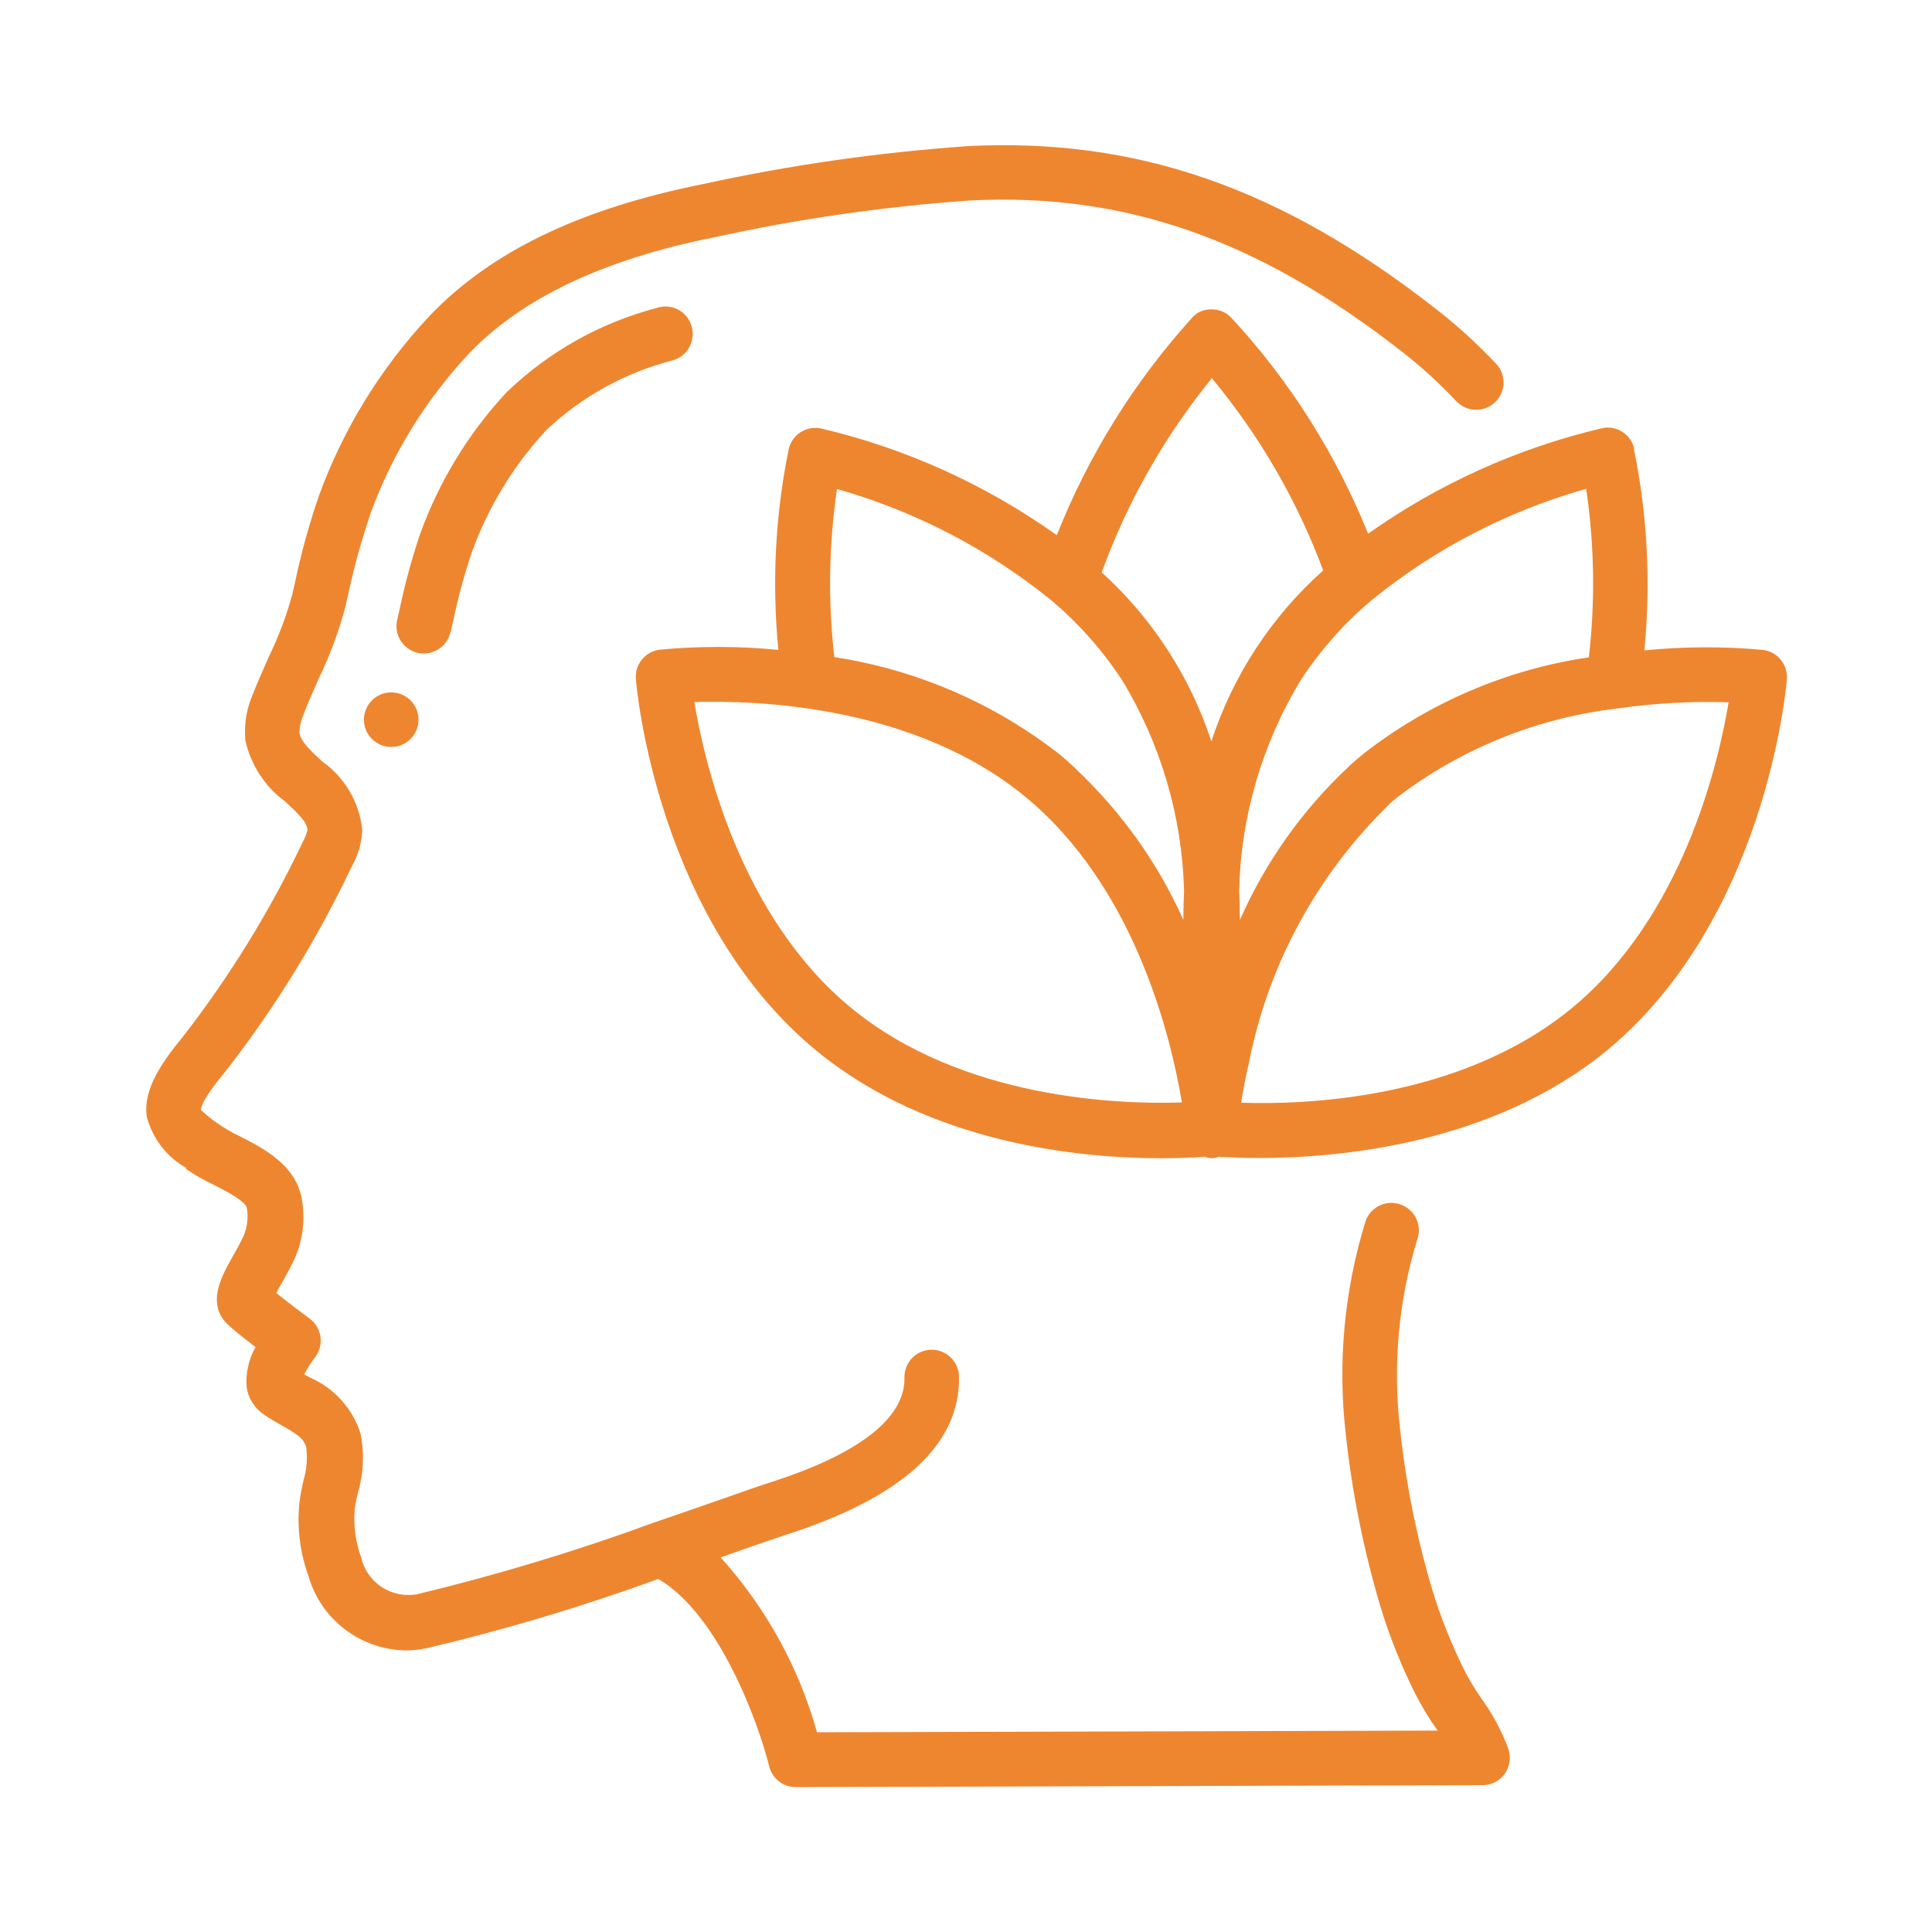<?xml version="1.0" encoding="UTF-8"?>
<svg id="Layer_1" data-name="Layer 1" xmlns="http://www.w3.org/2000/svg" viewBox="0 0 80 80">
  <defs>
    <style>
      .cls-1 {
        fill: #ee8630;
        stroke-width: 0px;
      }
    </style>
  </defs>
  <g id="Page-1">
    <g>
      <g id="Shape">
        <path class="cls-1" d="M7.67,48.38c.37.26.77.49,1.18.68.49.25,1.31.67,1.37.96.07.39.02.79-.13,1.15-.17.36-.35.67-.5.94-.41.73-1.11,1.96-.06,2.82.24.23.67.55,1.05.85-.28.5-.41,1.07-.37,1.64.06.45.3.85.67,1.12.25.18.52.33.78.48.67.38.93.56,1.02.91.06.46.02.92-.11,1.36-.07.3-.13.61-.17.91-.11,1.03.02,2.08.37,3.05.51,1.8,2.14,3.05,4.01,3.09.31,0,.62-.03.93-.1,3.24-.77,6.43-1.72,9.55-2.86,2.55,1.5,4.17,6.05,4.59,7.76.13.51.58.86,1.1.86l28.44-.08c.36,0,.7-.17.91-.46.21-.29.27-.67.17-1.01-.28-.77-.67-1.49-1.15-2.15-.27-.39-.52-.8-.73-1.23-.51-1.04-.94-2.12-1.28-3.23-.65-2.19-1.1-4.43-1.34-6.7-.3-2.62-.06-5.28.71-7.8.22-.59-.08-1.24-.67-1.46-.59-.22-1.24.08-1.46.67-.89,2.87-1.17,5.89-.82,8.87.26,2.41.74,4.78,1.43,7.1.37,1.22.84,2.4,1.41,3.55.26.51.55,1.01.88,1.48l.08.11-25.7.07c-.75-2.69-2.12-5.17-3.99-7.24l1.02-.36c.76-.27,1.33-.46,1.63-.56,4.85-1.54,7.28-3.75,7.22-6.57-.01-.62-.52-1.11-1.13-1.11h-.02c-.63.01-1.12.53-1.11,1.16.03,1.17-.93,2.87-5.64,4.36-.31.1-.9.3-1.68.58-.84.29-1.91.67-3.09,1.07h0c-3.19,1.17-6.44,2.15-9.75,2.95-1.06.2-2.09-.46-2.33-1.51-.24-.64-.33-1.34-.27-2.02.03-.24.08-.47.14-.71.23-.78.26-1.61.1-2.41-.33-1.04-1.1-1.89-2.1-2.32l-.23-.13c.12-.25.27-.48.44-.7.19-.24.27-.55.23-.85-.04-.3-.2-.58-.45-.76-.27-.2-.91-.68-1.38-1.06.05-.1.11-.21.17-.31.18-.31.38-.67.58-1.09.36-.79.46-1.68.3-2.54-.27-1.38-1.6-2.06-2.56-2.55-.33-.15-.64-.34-.93-.54-.24-.16-.47-.35-.68-.55,0-.17.18-.59,1.05-1.64,2.03-2.61,3.77-5.44,5.19-8.43.27-.47.42-.99.44-1.53-.12-1.14-.72-2.17-1.66-2.83-.45-.42-.89-.82-.94-1.19,0-.27.07-.53.18-.78.18-.49.4-.96.61-1.44.46-.96.84-1.96,1.11-2.99l.11-.48c.24-1.13.55-2.25.92-3.35.89-2.47,2.28-4.72,4.07-6.64,2.17-2.29,5.58-3.92,10.16-4.83,3.5-.77,7.05-1.28,10.63-1.53,6.4-.32,11.91,1.61,17.86,6.26.8.62,1.55,1.31,2.25,2.05.43.46,1.15.48,1.6.05.46-.43.48-1.15.05-1.6-.78-.82-1.61-1.59-2.51-2.28-6.4-5.01-12.38-7.08-19.36-6.73-3.69.26-7.35.78-10.96,1.57-5.11,1.02-8.82,2.81-11.36,5.49-2,2.14-3.55,4.66-4.55,7.41-.41,1.18-.74,2.39-1,3.62l-.11.48c-.24.89-.57,1.75-.97,2.58-.23.52-.46,1.03-.67,1.57-.26.6-.36,1.25-.3,1.89.23,1.02.81,1.92,1.65,2.53.55.51.92.87.92,1.18-.04.17-.11.34-.19.49-1.36,2.86-3.02,5.56-4.96,8.06-.82,1-1.68,2.17-1.5,3.33.24.9.83,1.67,1.65,2.12Z"/>
      </g>
      <g id="Shape-2" data-name="Shape">
        <path class="cls-1" d="M18.66,26.18l.11-.49c.2-.95.45-1.88.76-2.8.68-1.89,1.74-3.63,3.11-5.1,1.47-1.38,3.27-2.37,5.22-2.87.4-.11.7-.43.79-.83.1-.4-.03-.82-.33-1.1s-.73-.37-1.12-.24c-2.34.61-4.47,1.81-6.21,3.48-1.58,1.69-2.8,3.69-3.59,5.87-.34,1-.62,2.03-.84,3.07l-.11.49c-.1.4.03.81.32,1.09.3.28.72.38,1.11.26s.69-.44.77-.84h0Z"/>
      </g>
      <g id="Oval">
        <circle class="cls-1" cx="16.2" cy="29.8" r="1.13"/>
      </g>
      <g id="Shape-3" data-name="Shape">
        <path class="cls-1" d="M67.67,18.58c-.14-.6-.73-.98-1.33-.85-3.48.82-6.77,2.3-9.69,4.37-1.33-3.3-3.25-6.34-5.67-8.95-.21-.22-.5-.34-.81-.34-.31-.01-.61.11-.81.35-2.39,2.64-4.29,5.69-5.6,9-2.94-2.09-6.26-3.6-9.77-4.42-.6-.12-1.19.25-1.33.85-.56,2.74-.7,5.54-.43,8.32-1.63-.16-3.27-.16-4.9-.01-.61.07-1.05.61-1,1.22.03.41.9,9.98,7.48,15.39,4.71,3.87,10.95,4.45,14.26,4.45.79,0,1.41-.03,1.81-.06.09.03.19.05.28.06.11,0,.21-.03.31-.06.36.02.93.05,1.69.05,3.26,0,9.62-.56,14.35-4.43,6.58-5.41,7.45-14.99,7.48-15.39.05-.61-.39-1.15-1-1.22-1.63-.15-3.27-.14-4.9.02.27-2.78.13-5.59-.43-8.32ZM65.78,27.22c-3.4.5-6.61,1.88-9.32,3.99-.19.15-.37.31-.55.47l-.02.02h-.01s-.03.05-.05.06c-1.91,1.79-3.44,3.95-4.49,6.34,0-.39-.01-.8-.03-1.21.07-3.08.95-6.08,2.54-8.71.83-1.27,1.84-2.41,3.01-3.38,2.6-2.1,5.6-3.65,8.82-4.56.34,2.31.38,4.66.11,6.98h0ZM50.18,15.66c1.97,2.37,3.53,5.06,4.61,7.96-2.14,1.91-3.74,4.35-4.63,7.08-.88-2.69-2.45-5.1-4.54-7,1.06-2.92,2.6-5.63,4.56-8.04ZM34.66,20.25c3.25.92,6.28,2.5,8.9,4.63,1.13.96,2.11,2.07,2.92,3.31,1.59,2.63,2.47,5.63,2.55,8.7-.02.41-.03.81-.03,1.2-1.05-2.35-2.56-4.46-4.43-6.23-.05-.06-.12-.12-.18-.17-.17-.15-.33-.31-.51-.45-2.71-2.12-5.93-3.51-9.33-4.03-.27-2.32-.23-4.66.11-6.97ZM35.25,41.74c-4.58-3.76-6.07-10.09-6.5-12.67,2.61-.08,9.1.14,13.69,3.91,4.6,3.77,6.07,10.09,6.5,12.67-2.6.09-9.1-.14-13.69-3.91ZM71.58,29.07c-.43,2.58-1.91,8.9-6.5,12.68-4.63,3.8-11.11,4-13.69,3.91.08-.48.19-1.08.35-1.76,0-.02.01-.05.01-.07.82-3.97,2.8-7.6,5.69-10.44.04-.03.07-.07.1-.11.11-.1.23-.19.35-.29,2.64-2,5.76-3.26,9.05-3.65,1.54-.22,3.09-.31,4.64-.26Z"/>
      </g>
    </g>
  </g>
</svg>